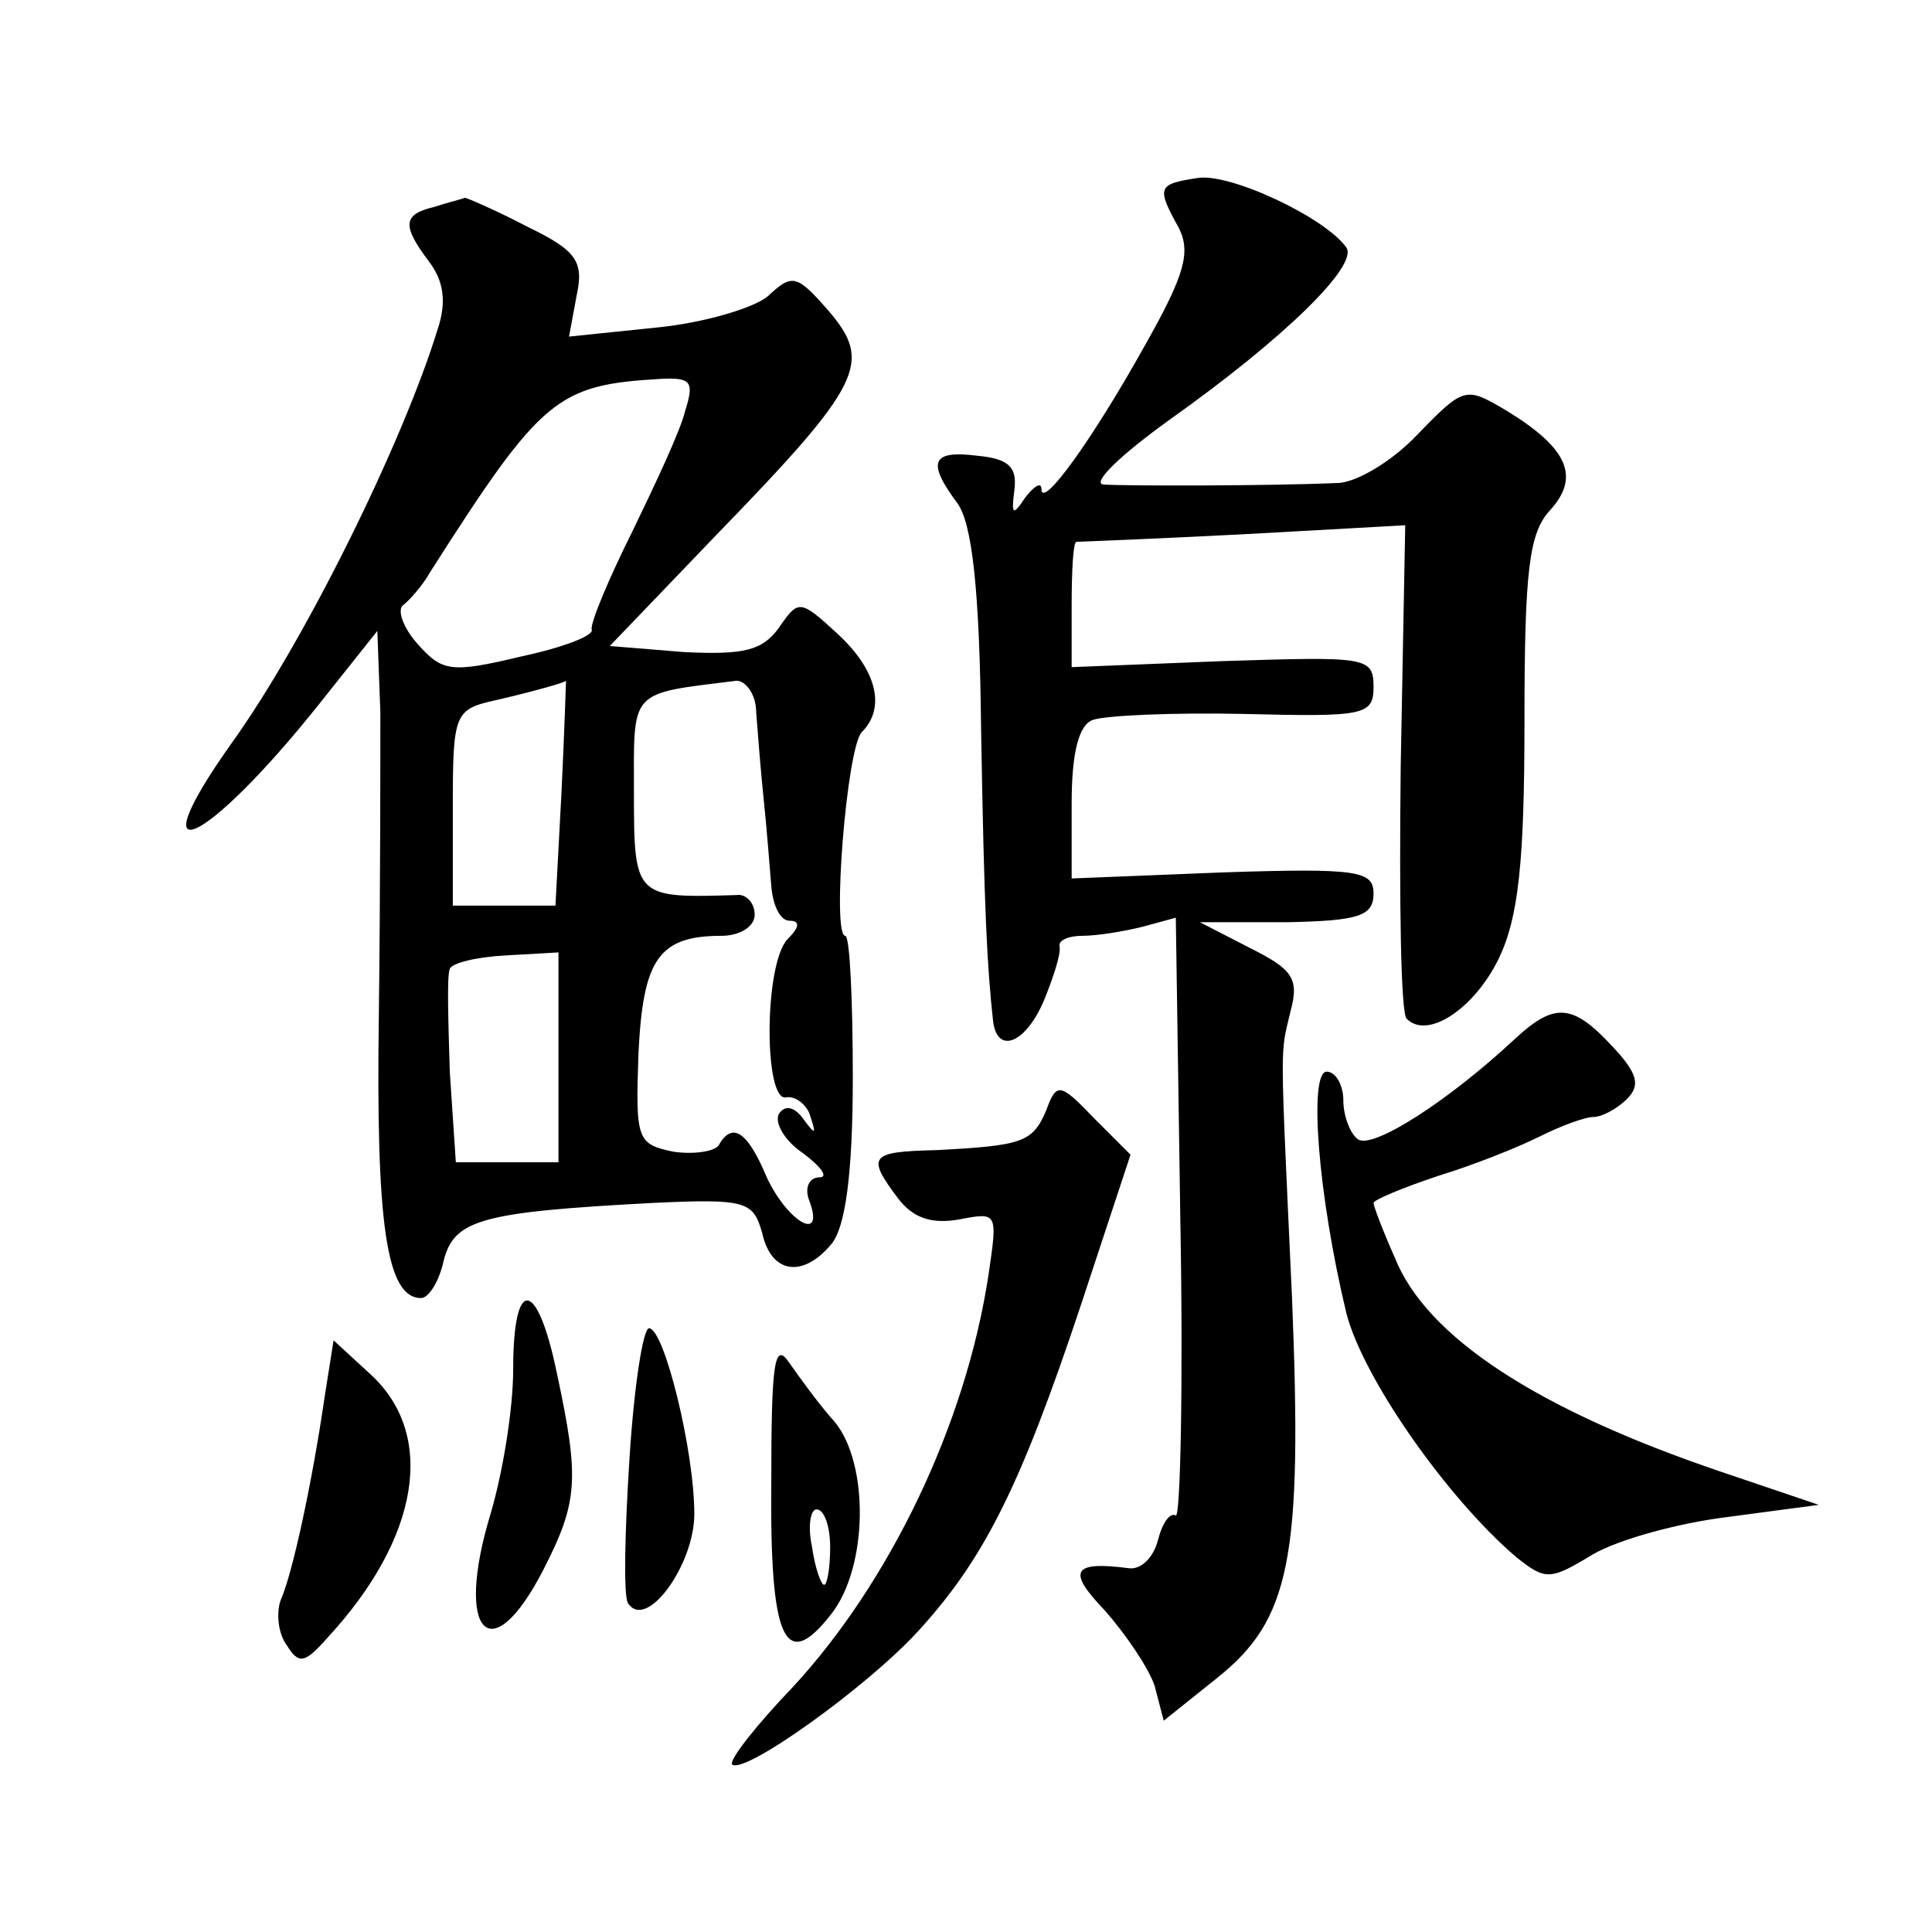 <?xml version="1.0" standalone="no"?>
<!DOCTYPE svg PUBLIC "-//W3C//DTD SVG 20010904//EN"
 "http://www.w3.org/TR/2001/REC-SVG-20010904/DTD/svg10.dtd">
<svg version="1.0" xmlns="http://www.w3.org/2000/svg"
 width="128pt" height="128pt" viewBox="0 0 128 128"
 preserveAspectRatio="xMidYMid meet">
<g transform="translate(0,128) scale(0.1,-0.1)"
fill="#0" stroke="none">
<path d="M793 1162 c-26 -4 -27 -6 -12 -33 8 -16 4 -31 -22 -77 -35 -63 -69 -110
-69 -96 0 5 -5 2 -11 -6 -8 -12 -9 -11 -7 5 2 15 -3 21 -24 23 -31 4 -34 -4 -14
-31 10 -13 15 -57 16 -150 2 -120 4 -158 8 -194 3 -22 22 -14 34 15 6 15 11 30
10 35 -1 4 6 7 15 7 10 0 28 3 40 6 l22 6 3 -200 c2 -110 0 -198 -3 -196 -4 2 -9
-5 -12 -17 -3 -11 -11 -19 -19 -18 -38 5 -41 -2 -16 -28 14 -16 29 -38 33 -50 l6
-23 35 28 c49 39 57 79 50 252 -8 175 -8 160 -1 190 6 22 1 28 -27 42 l-33 17 58
0 c47 1 57 4 57 19 0 15 -10 17 -100 14 l-100 -4 0 50 c0 34 5 52 14 55 8 3 53
5 100 4 80 -2 86 -1 86 18 0 20 -5 20 -100 17 l-100 -4 0 41 c0 23 1 41 3 42 1
0 51 2 110 5 l108 6 -3 -160 c-1 -89 0 -164 4 -167 14 -14 45 7 61 40 13 27 17
64 17 157 0 100 3 125 17 140 20 22 12 41 -29 66 -27 16 -28 16 -59 -16 -17 -18
-41 -32 -53 -32 -45 -2 -142 -2 -155 -1 -8 1 12 20 44 43 76 54 125 102 117 114
-14 20 -78 50 -99 46z M288 1143 c-21 -5 -22 -12 -4 -36 10 -13 12 -27 6 -45 -23
-75 -88 -207 -137 -275 -63 -89 -17 -68 58 26 l39 49 2 -54 c0 -29 0 -119 -1 -200
-2 -139 5 -188 28 -188 5 0 12 11 15 25 7 27 25 32 138 38 63 3 67 1 73 -20 6 -27
27 -30 46 -7 9 11 14 46 14 110 0 52 -2 94 -5 94 -9 0 1 125 11 135 16 16 10 41
-16 65 -25 23 -26 23 -39 4 -11 -15 -23 -18 -63 -16 l-49 4 71 74 c97 100 103 114
74 148 -21 24 -24 25 -40 10 -9 -8 -43 -18 -74 -21 l-58 -6 5 27 c5 23 0 30 -33
46 -21 11 -40 19 -41 19 -2 -1 -11 -3 -20 -6z m166 -135 c-3 -13 -20 -49 -35 -80
-16 -32 -28 -61 -27 -65 2 -4 -19 -12 -47 -18 -46 -11 -52 -10 -68 8 -10 11 -14
23 -10 26 4 3 13 13 18 22 74 116 84 124 153 128 20 1 22 -2 16 -21z m-82 -253
l-4 -75 -34 0 -34 0 0 65 c0 62 1 65 28 71 26 6 47 12 47 13 0 1 -1 -33 -3 -74z
m129 53 c1 -13 3 -39 5 -58 2 -19 4 -45 5 -57 1 -13 6 -23 12 -23 7 0 7 -4 -1 -12
-16 -16 -16 -109 -1 -105 6 1 14 -5 16 -13 4 -12 3 -12 -5 -1 -6 8 -12 9 -16 3
-3 -6 4 -18 16 -26 12 -9 17 -16 11 -16 -7 0 -10 -7 -7 -15 11 -29 -14 -15 -28
15 -13 31 -23 37 -32 21 -3 -4 -17 -6 -30 -4 -24 5 -25 8 -23 65 3 62 13 78 55
78 12 0 22 6 22 14 0 8 -6 14 -12 13 -67 -2 -68 -2 -68 67 0 70 -4 66 68 75 6 0
13 -9 13 -21z m-131 -229 l0 -69 -34 0 -34 0 -4 60 c-1 33 -2 64 0 68 1 4 18 8
37 9 l35 2 0 -70z M1004 592 c-45 -42 -94 -73 -104 -67 -5 3 -10 15 -10 26 0 10
-5 19 -11 19 -12 0 -6 -81 13 -160 11 -43 67 -123 113 -162 19 -15 22 -15 50 2
17 10 57 21 90 25 l60 8 -65 22 c-121 41 -195 89 -216 142 -8 18 -14 34 -14 36
0 2 19 10 43 18 23 7 53 19 67 26 14 7 30 13 36 13 5 0 15 5 22 12 9 9 7 17 -10
35 -26 28 -38 29 -64 5z M693 544 c-9 -21 -16 -23 -73 -26 -44 -1 -46 -4 -25 -32
10 -13 22 -17 40 -14 26 5 26 5 20 -36 -15 -100 -66 -205 -130 -274 -24 -25 -42
-48 -40 -51 8 -7 89 51 123 88 44 48 68 96 108 216 l33 100 -24 24 c-23 24 -25
24 -32 5z M340 373 c0 -27 -7 -69 -15 -96 -24 -79 0 -105 35 -37 23 45 24 60 9
130 -13 63 -29 65 -29 3z M417 313 c-3 -47 -4 -90 -1 -95 12 -19 44 25 44 59 0
42 -20 123 -30 123 -4 0 -10 -39 -13 -87z M215 354 c-8 -55 -21 -116 -29 -134 -3
-8 -2 -22 4 -30 8 -13 12 -12 27 5 61 66 72 134 29 174 l-25 23 -6 -38z M511 298
c-1 -105 9 -127 40 -87 24 31 25 99 2 127 -10 11 -23 29 -30 39 -10 15 -12 0 -12
-79z m39 -43 c0 -14 -2 -25 -4 -25 -2 0 -6 11 -8 25 -3 14 -1 25 3 25 5 0 9 -11
9 -25z"/>
</g>
</svg>
